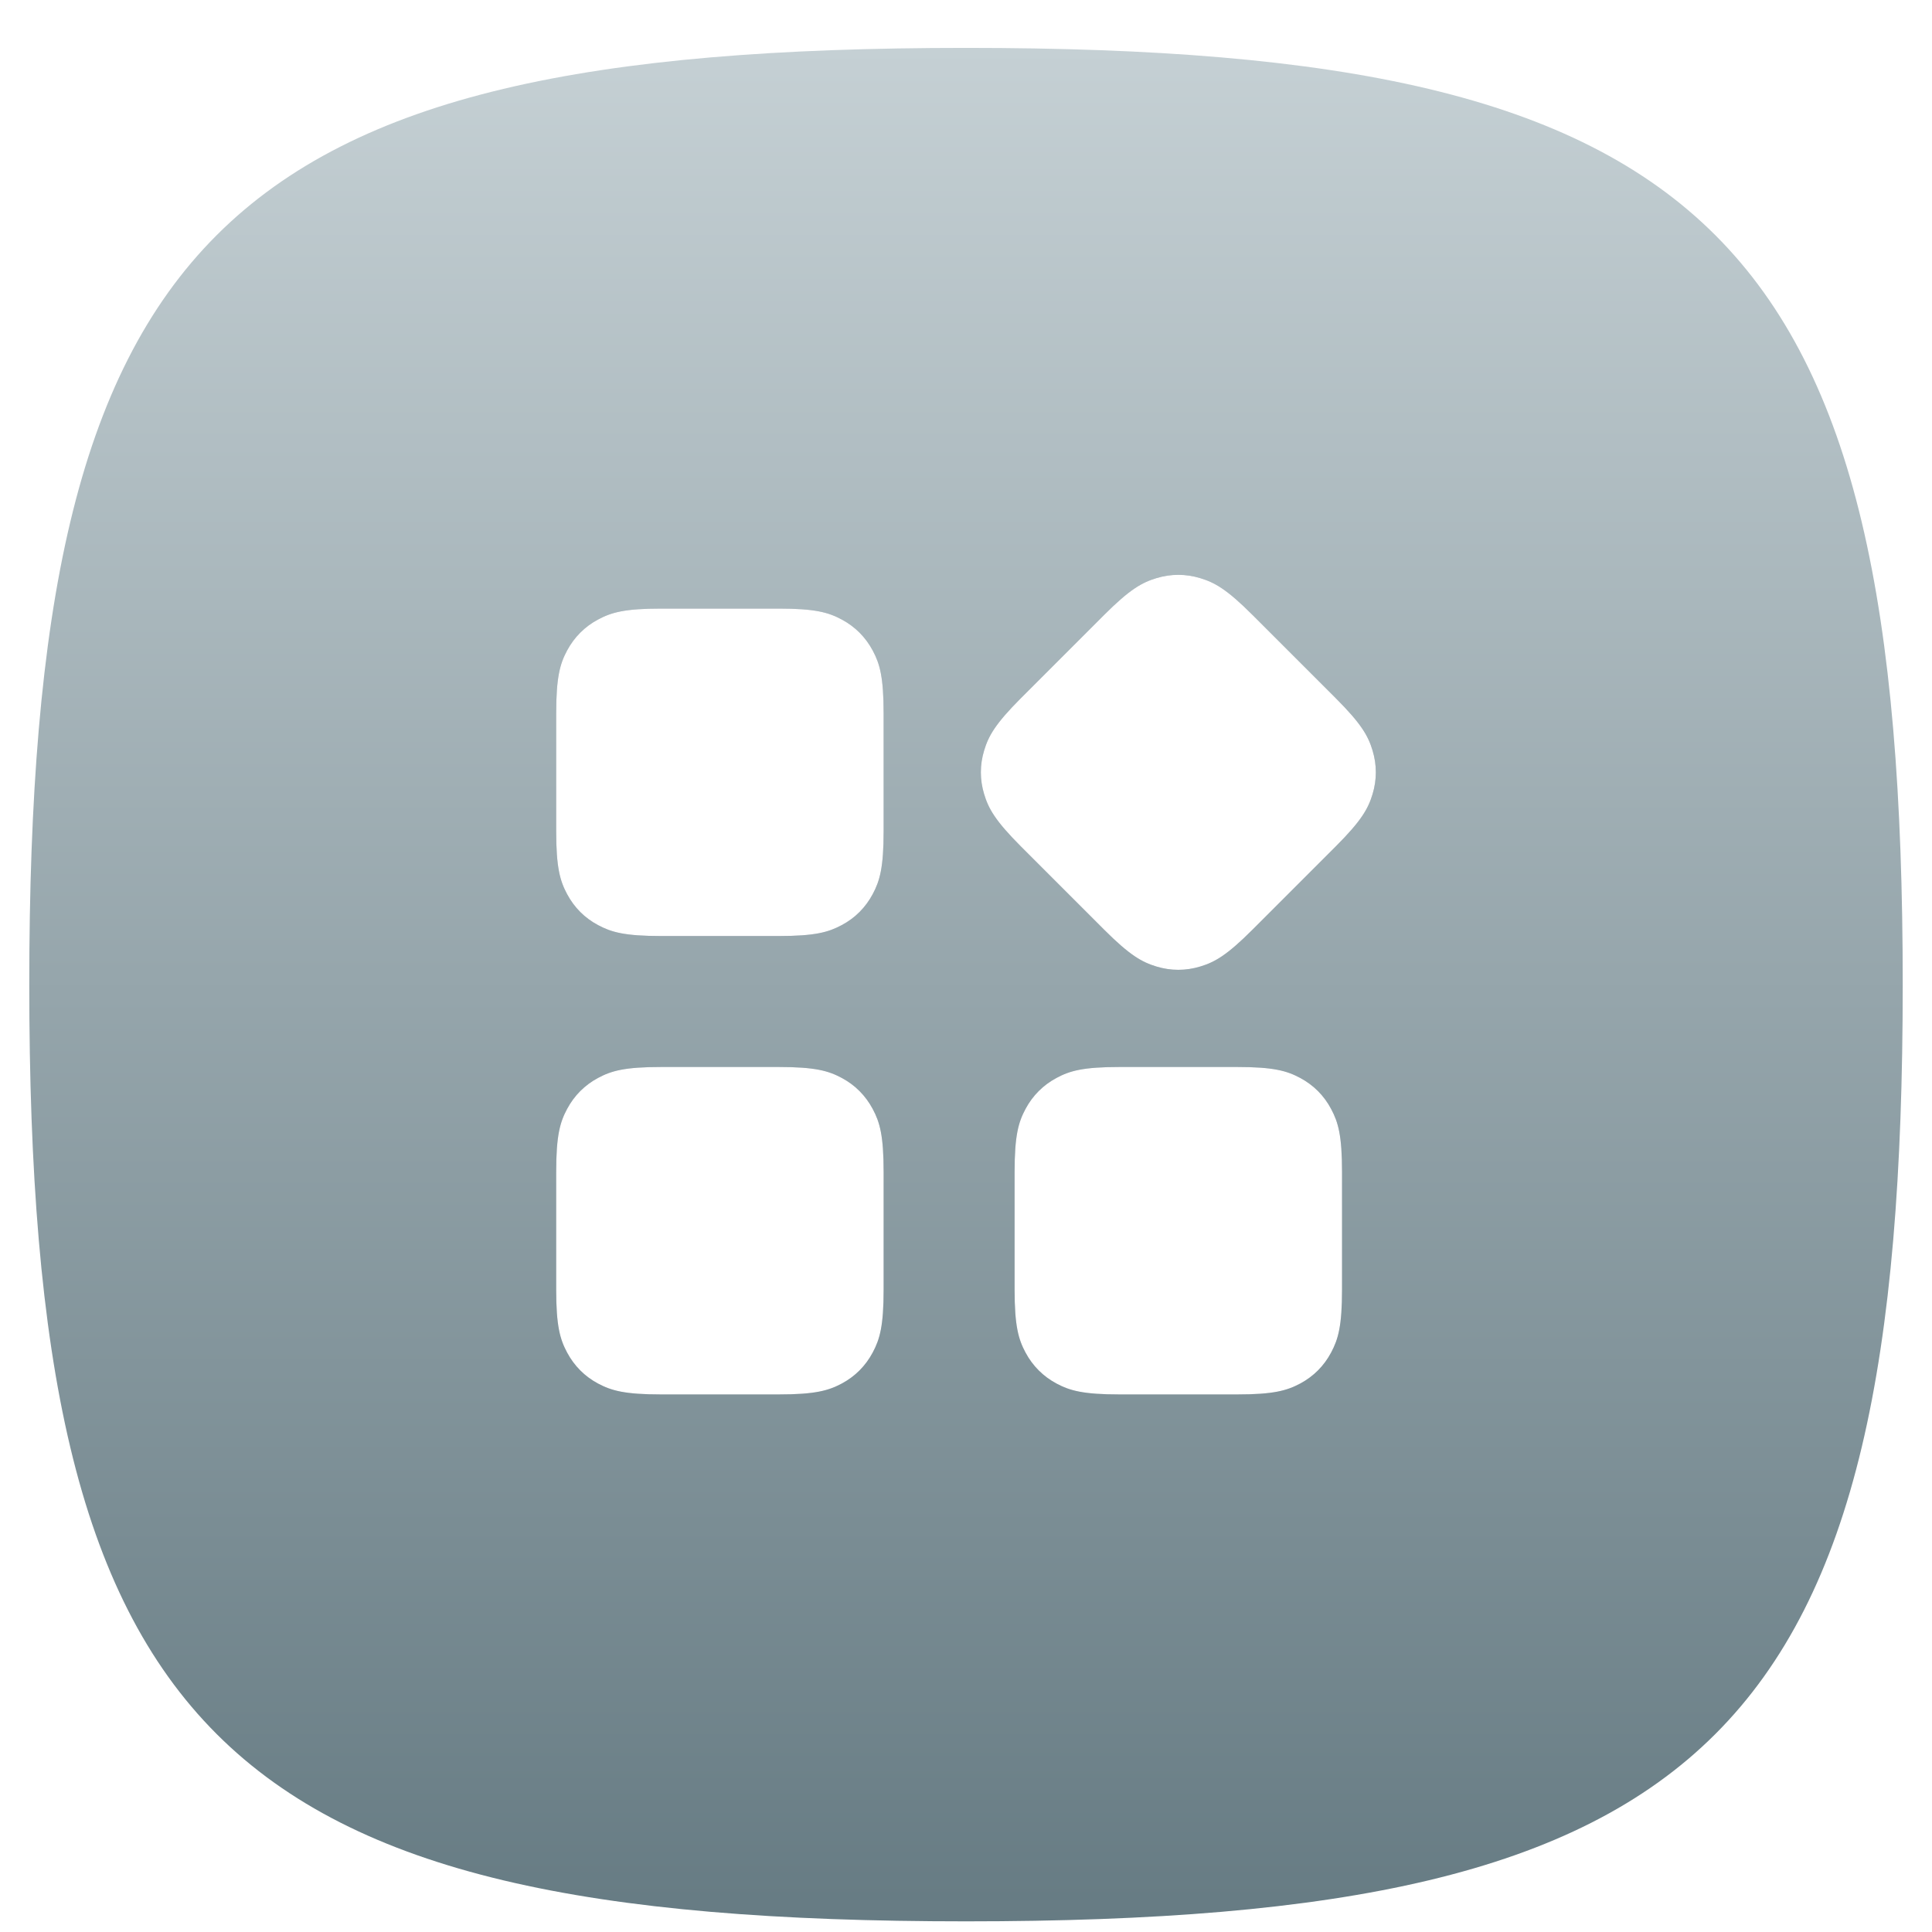 <svg width="33" height="33" viewBox="0 0 33 33" fill="none" xmlns="http://www.w3.org/2000/svg">
<path fill-rule="evenodd" clip-rule="evenodd" d="M16.5 0.818C3.7 0.818 0.5 4.018 0.5 16.818C0.5 29.618 3.7 32.818 16.5 32.818C29.3 32.818 32.5 29.618 32.5 16.818C32.5 4.018 29.3 0.818 16.5 0.818Z" fill="url(#paint0_linear_6628_11165)"/>
<g filter="url(#filter0_f_6628_11165)">
<path d="M13.3 18.225C13.924 18.225 14.15 18.29 14.378 18.412C14.606 18.534 14.784 18.713 14.906 18.941C15.028 19.169 15.093 19.395 15.093 20.018V22.026C15.093 22.649 15.028 22.875 14.906 23.103C14.784 23.331 14.606 23.51 14.378 23.632C14.15 23.753 13.924 23.818 13.3 23.818H11.293C10.669 23.818 10.443 23.753 10.215 23.632C9.987 23.51 9.809 23.331 9.687 23.103C9.565 22.875 9.5 22.649 9.5 22.026V20.018C9.5 19.395 9.565 19.169 9.687 18.941C9.809 18.713 9.987 18.534 10.215 18.412C10.443 18.29 10.669 18.225 11.293 18.225H13.3ZM21.131 18.225C21.754 18.225 21.98 18.29 22.208 18.412C22.436 18.534 22.615 18.713 22.736 18.941C22.858 19.169 22.923 19.395 22.923 20.018V22.026C22.923 22.649 22.858 22.875 22.736 23.103C22.615 23.331 22.436 23.51 22.208 23.632C21.98 23.753 21.754 23.818 21.131 23.818H19.123C18.5 23.818 18.273 23.753 18.046 23.632C17.818 23.51 17.639 23.331 17.517 23.103C17.395 22.875 17.33 22.649 17.33 22.026V20.018C17.33 19.395 17.395 19.169 17.517 18.941C17.639 18.713 17.818 18.534 18.046 18.412C18.273 18.29 18.5 18.225 19.123 18.225H21.131ZM20.5 9.875C20.748 9.95 20.953 10.063 21.394 10.504L22.814 11.924C23.255 12.365 23.369 12.57 23.444 12.818C23.519 13.065 23.519 13.318 23.444 13.565C23.369 13.813 23.255 14.018 22.814 14.459L21.394 15.879C20.953 16.32 20.748 16.434 20.5 16.509C20.253 16.584 20 16.584 19.753 16.509C19.506 16.434 19.3 16.32 18.859 15.879L17.439 14.459C16.999 14.018 16.885 13.813 16.81 13.565C16.735 13.318 16.735 13.065 16.81 12.818C16.885 12.57 16.999 12.365 17.439 11.924L18.859 10.504C19.3 10.063 19.506 9.95 19.753 9.875C20 9.8 20.253 9.8 20.5 9.875ZM13.3 10.395C13.924 10.395 14.15 10.46 14.378 10.582C14.606 10.704 14.784 10.883 14.906 11.11C15.028 11.338 15.093 11.564 15.093 12.188V14.196C15.093 14.819 15.028 15.045 14.906 15.273C14.784 15.501 14.606 15.68 14.378 15.801C14.15 15.923 13.924 15.988 13.3 15.988H11.293C10.669 15.988 10.443 15.923 10.215 15.801C9.987 15.68 9.809 15.501 9.687 15.273C9.565 15.045 9.5 14.819 9.5 14.196V12.188C9.5 11.564 9.565 11.338 9.687 11.11C9.809 10.883 9.987 10.704 10.215 10.582C10.443 10.46 10.669 10.395 11.293 10.395H13.3Z" fill="#0A1D3B" fill-opacity="0.25"/>
</g>
<path d="M13.3 18.225C13.924 18.225 14.15 18.29 14.378 18.412C14.606 18.534 14.784 18.713 14.906 18.941C15.028 19.169 15.093 19.395 15.093 20.018V22.026C15.093 22.649 15.028 22.875 14.906 23.103C14.784 23.331 14.606 23.51 14.378 23.632C14.15 23.753 13.924 23.818 13.3 23.818H11.293C10.669 23.818 10.443 23.753 10.215 23.632C9.987 23.51 9.809 23.331 9.687 23.103C9.565 22.875 9.5 22.649 9.5 22.026V20.018C9.5 19.395 9.565 19.169 9.687 18.941C9.809 18.713 9.987 18.534 10.215 18.412C10.443 18.29 10.669 18.225 11.293 18.225H13.3ZM21.131 18.225C21.754 18.225 21.98 18.29 22.208 18.412C22.436 18.534 22.615 18.713 22.736 18.941C22.858 19.169 22.923 19.395 22.923 20.018V22.026C22.923 22.649 22.858 22.875 22.736 23.103C22.615 23.331 22.436 23.51 22.208 23.632C21.98 23.753 21.754 23.818 21.131 23.818H19.123C18.5 23.818 18.273 23.753 18.046 23.632C17.818 23.51 17.639 23.331 17.517 23.103C17.395 22.875 17.33 22.649 17.33 22.026V20.018C17.33 19.395 17.395 19.169 17.517 18.941C17.639 18.713 17.818 18.534 18.046 18.412C18.273 18.29 18.5 18.225 19.123 18.225H21.131ZM20.5 9.875C20.748 9.95 20.953 10.063 21.394 10.504L22.814 11.924C23.255 12.365 23.369 12.57 23.444 12.818C23.519 13.065 23.519 13.318 23.444 13.565C23.369 13.813 23.255 14.018 22.814 14.459L21.394 15.879C20.953 16.32 20.748 16.434 20.5 16.509C20.253 16.584 20 16.584 19.753 16.509C19.506 16.434 19.3 16.32 18.859 15.879L17.439 14.459C16.999 14.018 16.885 13.813 16.81 13.565C16.735 13.318 16.735 13.065 16.81 12.818C16.885 12.57 16.999 12.365 17.439 11.924L18.859 10.504C19.3 10.063 19.506 9.95 19.753 9.875C20 9.8 20.253 9.8 20.5 9.875ZM13.3 10.395C13.924 10.395 14.15 10.46 14.378 10.582C14.606 10.704 14.784 10.883 14.906 11.11C15.028 11.338 15.093 11.564 15.093 12.188V14.196C15.093 14.819 15.028 15.045 14.906 15.273C14.784 15.501 14.606 15.68 14.378 15.801C14.15 15.923 13.924 15.988 13.3 15.988H11.293C10.669 15.988 10.443 15.923 10.215 15.801C9.987 15.68 9.809 15.501 9.687 15.273C9.565 15.045 9.5 14.819 9.5 14.196V12.188C9.5 11.564 9.565 11.338 9.687 11.11C9.809 10.883 9.987 10.704 10.215 10.582C10.443 10.46 10.669 10.395 11.293 10.395H13.3Z" fill="white"/>
<defs>
<filter id="filter0_f_6628_11165" x="7.9" y="8.218" width="17.2" height="17.2" filterUnits="userSpaceOnUse" color-interpolation-filters="sRGB">
<feFlood flood-opacity="0" result="BackgroundImageFix"/>
<feBlend mode="normal" in="SourceGraphic" in2="BackgroundImageFix" result="shape"/>
<feGaussianBlur stdDeviation="0.8" result="effect1_foregroundBlur_6628_11165"/>
</filter>
<linearGradient id="paint0_linear_6628_11165" x1="0.5" y1="0.818" x2="0.5" y2="32.818" gradientUnits="userSpaceOnUse">
<stop stop-color="#C5D0D4"/>
<stop offset="1" stop-color="#667B83"/>
</linearGradient>
</defs>
</svg>
